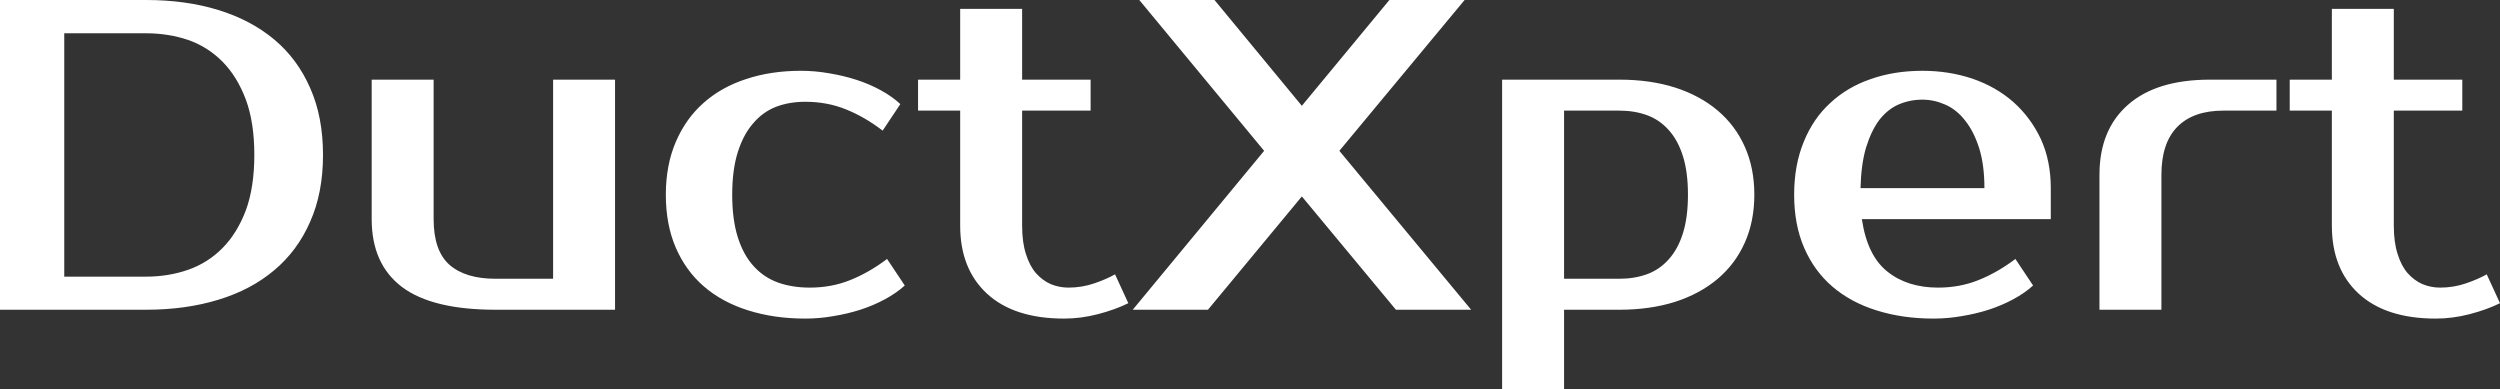 <svg fill="#ffffff" viewBox="0 0 129.95 20.24" height="100%" width="100%" xmlns="http://www.w3.org/2000/svg"><rect x="0" y="0" width="129.95" height="20.24" fill="#333333" stroke="none"/><path preserveAspectRatio="none" d="M0 0L7.59 0Q9.66 0 11.35 0.52Q13.04 1.04 14.25 2.05Q15.46 3.06 16.12 4.57Q16.79 6.07 16.79 8.05L16.79 8.05Q16.79 10.03 16.12 11.53Q15.46 13.04 14.25 14.05Q13.04 15.07 11.35 15.58Q9.66 16.10 7.59 16.10L7.59 16.10L0 16.10L0 0ZM7.59 1.73L3.34 1.73L3.34 14.38L7.59 14.38Q8.76 14.38 9.79 14.02Q10.81 13.66 11.57 12.89Q12.33 12.12 12.78 10.93Q13.22 9.73 13.22 8.05L13.22 8.05Q13.22 6.37 12.78 5.18Q12.33 3.98 11.57 3.21Q10.81 2.44 9.79 2.08Q8.76 1.73 7.59 1.73L7.59 1.73ZM19.32 11.39L19.32 4.14L22.54 4.14L22.54 11.39Q22.54 13.04 23.37 13.77Q24.20 14.49 25.76 14.49L25.76 14.49L28.75 14.49L28.75 4.14L31.97 4.14L31.97 16.10L25.76 16.10Q22.47 16.10 20.90 14.92Q19.32 13.73 19.32 11.39L19.32 11.39ZM41.63 3.68L41.63 3.68Q42.37 3.68 43.10 3.81Q43.84 3.93 44.52 4.15Q45.20 4.37 45.78 4.69Q46.37 5.01 46.80 5.41L46.80 5.41L45.88 6.79Q44.94 6.07 43.96 5.68Q42.99 5.29 41.86 5.29L41.86 5.29Q41.03 5.29 40.34 5.55Q39.65 5.82 39.15 6.41Q38.64 6.99 38.35 7.91Q38.06 8.83 38.06 10.12L38.06 10.12Q38.06 11.41 38.35 12.33Q38.64 13.25 39.17 13.83Q39.70 14.42 40.45 14.69Q41.19 14.95 42.09 14.95L42.09 14.95Q43.22 14.95 44.19 14.56Q45.17 14.17 46.11 13.46L46.11 13.46L47.03 14.84Q46.60 15.23 46.01 15.55Q45.42 15.87 44.75 16.09Q44.07 16.31 43.33 16.43Q42.60 16.56 41.86 16.56L41.86 16.56Q40.23 16.56 38.88 16.13Q37.54 15.71 36.59 14.89Q35.65 14.08 35.13 12.88Q34.61 11.68 34.61 10.12L34.61 10.12Q34.61 8.58 35.13 7.37Q35.65 6.16 36.57 5.35Q37.49 4.53 38.78 4.11Q40.07 3.68 41.63 3.68ZM49.91 11.73L49.91 5.75L47.72 5.75L47.72 4.14L49.91 4.14L49.91 0.46L53.13 0.46L53.13 4.14L56.69 4.14L56.69 5.75L53.13 5.75L53.13 11.73Q53.13 12.60 53.33 13.21Q53.52 13.82 53.85 14.20Q54.19 14.58 54.62 14.77Q55.06 14.95 55.54 14.95L55.54 14.95Q56.23 14.95 56.88 14.73Q57.52 14.51 57.96 14.26L57.96 14.26L58.65 15.76Q57.96 16.10 57.07 16.33Q56.19 16.56 55.31 16.56L55.31 16.56Q52.72 16.56 51.31 15.27Q49.91 13.98 49.91 11.73L49.91 11.73ZM76.13 0L69.62 7.84L76.47 16.10L72.56 16.10L67.67 10.21L62.79 16.10L58.88 16.10L65.71 7.84L59.22 0L63.13 0L67.67 5.50L72.22 0L76.13 0ZM84.18 5.75L81.30 5.75L81.30 14.49L84.18 14.49Q84.96 14.49 85.62 14.25Q86.27 14.01 86.74 13.48Q87.22 12.95 87.48 12.12Q87.74 11.29 87.74 10.12L87.74 10.12Q87.74 8.95 87.48 8.12Q87.22 7.29 86.74 6.76Q86.27 6.23 85.62 5.99Q84.96 5.75 84.18 5.75L84.18 5.75ZM78.08 4.14L84.18 4.14Q85.77 4.14 87.07 4.55Q88.37 4.97 89.29 5.75Q90.21 6.53 90.70 7.64Q91.19 8.74 91.19 10.12L91.19 10.12Q91.19 11.50 90.70 12.60Q90.21 13.71 89.29 14.49Q88.37 15.27 87.07 15.69Q85.77 16.10 84.18 16.10L84.18 16.10L81.30 16.10L81.30 20.24L78.08 20.24L78.08 4.14ZM100.74 14.95L100.74 14.95Q101.87 14.95 102.84 14.56Q103.82 14.17 104.76 13.46L104.76 13.46L105.68 14.84Q105.25 15.23 104.66 15.55Q104.07 15.87 103.40 16.09Q102.72 16.31 101.98 16.43Q101.25 16.56 100.51 16.56L100.51 16.56Q98.88 16.56 97.53 16.13Q96.19 15.71 95.24 14.89Q94.30 14.08 93.78 12.88Q93.26 11.68 93.26 10.12L93.26 10.12Q93.26 8.58 93.76 7.37Q94.25 6.16 95.14 5.35Q96.02 4.53 97.24 4.11Q98.46 3.68 99.93 3.68L99.93 3.68Q101.31 3.68 102.53 4.09Q103.75 4.51 104.65 5.30Q105.55 6.10 106.08 7.22Q106.60 8.35 106.60 9.78L106.60 9.78L106.60 11.39L96.78 11.39Q97.06 13.29 98.11 14.12Q99.15 14.95 100.74 14.95ZM99.93 5.18L99.93 5.18Q99.27 5.18 98.69 5.43Q98.12 5.68 97.69 6.23Q97.27 6.79 97.00 7.66Q96.74 8.53 96.71 9.78L96.71 9.78L103.15 9.78Q103.15 8.58 102.88 7.71Q102.60 6.83 102.15 6.27Q101.71 5.70 101.12 5.44Q100.53 5.18 99.93 5.18ZM118.33 4.14L118.33 5.75L115.57 5.75Q114.01 5.75 113.18 6.59Q112.35 7.43 112.35 9.09L112.35 9.09L112.35 16.10L109.13 16.10L109.13 9.09Q109.13 6.74 110.62 5.44Q112.10 4.14 114.88 4.14L114.88 4.14L118.33 4.14ZM121.21 11.73L121.21 5.75L119.02 5.75L119.02 4.14L121.21 4.14L121.21 0.46L124.43 0.46L124.43 4.14L127.99 4.14L127.99 5.75L124.43 5.75L124.43 11.73Q124.43 12.60 124.63 13.21Q124.82 13.82 125.15 14.20Q125.49 14.58 125.92 14.77Q126.36 14.95 126.84 14.95L126.84 14.95Q127.53 14.95 128.18 14.73Q128.82 14.51 129.26 14.26L129.26 14.26L129.95 15.76Q129.26 16.10 128.37 16.33Q127.49 16.56 126.61 16.56L126.61 16.56Q124.02 16.56 122.61 15.27Q121.21 13.98 121.21 11.73L121.21 11.73Z"></path></svg>